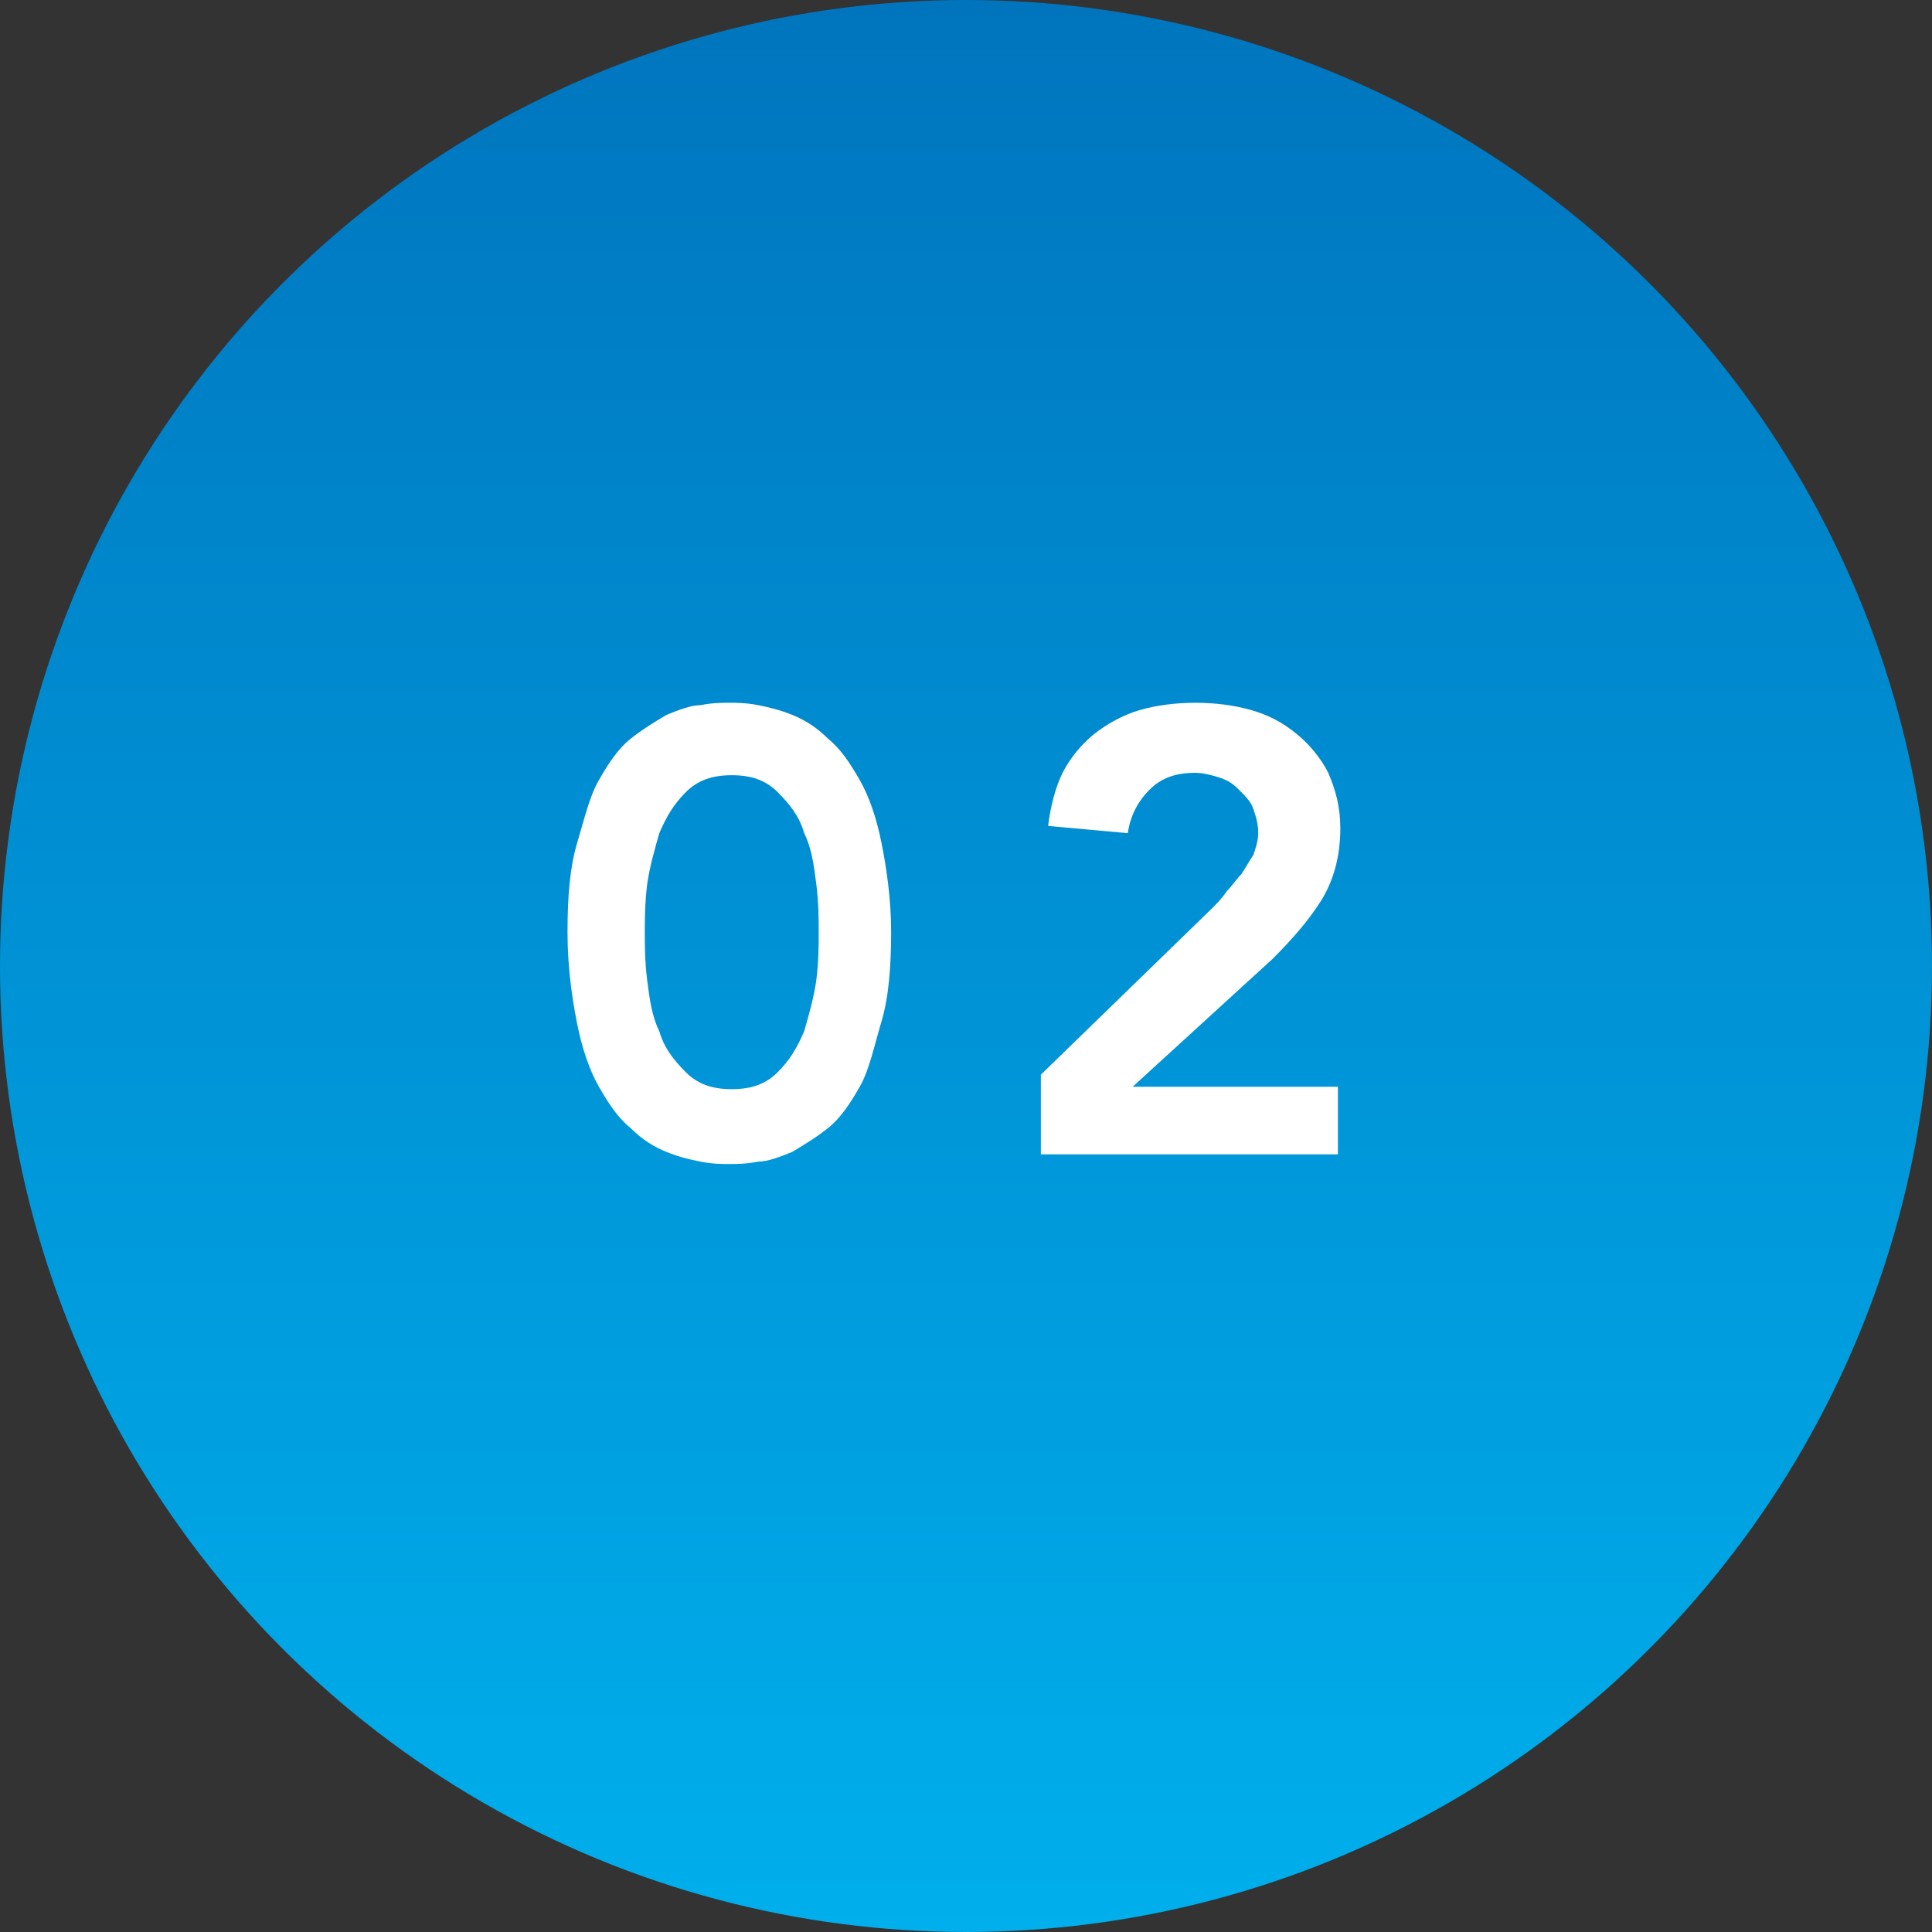 <?xml version="1.0" encoding="utf-8"?>
<!-- Generator: Adobe Illustrator 24.0.2, SVG Export Plug-In . SVG Version: 6.00 Build 0)  -->
<svg version="1.1" id="レイヤー_1" xmlns="http://www.w3.org/2000/svg" xmlns:xlink="http://www.w3.org/1999/xlink" x="0px"
	 y="0px" viewBox="0 0 80 80" style="enable-background:new 0 0 80 80;" xml:space="preserve">
<rect x="0" y="0" width="80" height="80" fill="#333333" stroke="none"/>
<style type="text/css">
	.st0{fill:url(#SVGID_1_);}
	.st1{fill:#FFFFFF;}
</style>
<g>
	<linearGradient id="SVGID_1_" gradientUnits="userSpaceOnUse" x1="40" y1="80" x2="40" y2="-9.094947e-13">
		<stop  offset="0" style="stop-color:#00AFEC"/>
		<stop  offset="1" style="stop-color:#0075BE"/>
	</linearGradient>
	<circle class="st0" cx="40" cy="40" r="40"/>
	<g>
		<g>
			<path class="st1" d="M23.5,38.6c0-1.5,0.1-2.7,0.4-3.7s0.5-1.9,0.9-2.6c0.4-0.7,0.8-1.3,1.3-1.7c0.5-0.4,1-0.7,1.5-1
				c0.5-0.2,1-0.4,1.4-0.4c0.5-0.1,0.9-0.1,1.2-0.1s0.7,0,1.2,0.1c0.5,0.1,0.9,0.2,1.4,0.4s1,0.5,1.5,1c0.5,0.4,0.9,1,1.3,1.7
				c0.4,0.7,0.7,1.6,0.9,2.6s0.4,2.3,0.4,3.7s-0.1,2.7-0.4,3.7S36,44.3,35.6,45c-0.4,0.7-0.8,1.3-1.3,1.7c-0.5,0.4-1,0.7-1.5,1
				c-0.5,0.2-1,0.4-1.4,0.4c-0.5,0.1-0.9,0.1-1.2,0.1s-0.7,0-1.2-0.1c-0.5-0.1-0.9-0.2-1.4-0.4c-0.5-0.2-1-0.5-1.5-1
				c-0.5-0.4-0.9-1-1.3-1.7c-0.4-0.7-0.7-1.6-0.9-2.6S23.5,40.1,23.5,38.6z M26.7,38.6c0,0.6,0,1.2,0.1,2c0.1,0.8,0.2,1.5,0.5,2.1
				c0.2,0.7,0.6,1.2,1.1,1.7c0.5,0.5,1.1,0.7,1.9,0.7c0.8,0,1.4-0.2,1.9-0.7c0.5-0.5,0.8-1,1.1-1.7c0.2-0.7,0.4-1.4,0.5-2.1
				c0.1-0.8,0.1-1.4,0.1-2s0-1.2-0.1-2c-0.1-0.8-0.2-1.5-0.5-2.1c-0.2-0.7-0.6-1.2-1.1-1.7c-0.5-0.5-1.1-0.7-1.9-0.7
				c-0.8,0-1.4,0.2-1.9,0.7c-0.5,0.5-0.8,1-1.1,1.7c-0.2,0.7-0.4,1.4-0.5,2.1C26.7,37.4,26.7,38.1,26.7,38.6z"/>
			<path class="st1" d="M43.1,44.5l7.1-6.9c0.2-0.2,0.4-0.4,0.6-0.7c0.2-0.2,0.4-0.5,0.6-0.7c0.2-0.3,0.3-0.5,0.5-0.8
				c0.1-0.3,0.2-0.6,0.2-0.9c0-0.4-0.1-0.7-0.2-1c-0.1-0.3-0.3-0.5-0.6-0.8s-0.5-0.4-0.8-0.5c-0.3-0.1-0.7-0.2-1-0.2
				c-0.8,0-1.4,0.2-1.9,0.7c-0.5,0.5-0.8,1.1-0.9,1.8l-3.3-0.3c0.1-0.8,0.3-1.6,0.6-2.2c0.3-0.6,0.8-1.2,1.3-1.6
				c0.5-0.4,1.2-0.8,1.9-1c0.7-0.2,1.5-0.3,2.3-0.3s1.6,0.1,2.3,0.3s1.3,0.5,1.9,1c0.5,0.4,1,1,1.3,1.6c0.3,0.7,0.5,1.4,0.5,2.3
				c0,1.2-0.3,2.2-0.8,3c-0.5,0.8-1.2,1.6-2,2.4L46.9,45h8.5v2.8H43.1V44.5z"/>
		</g>
	</g>
</g>
</svg>
